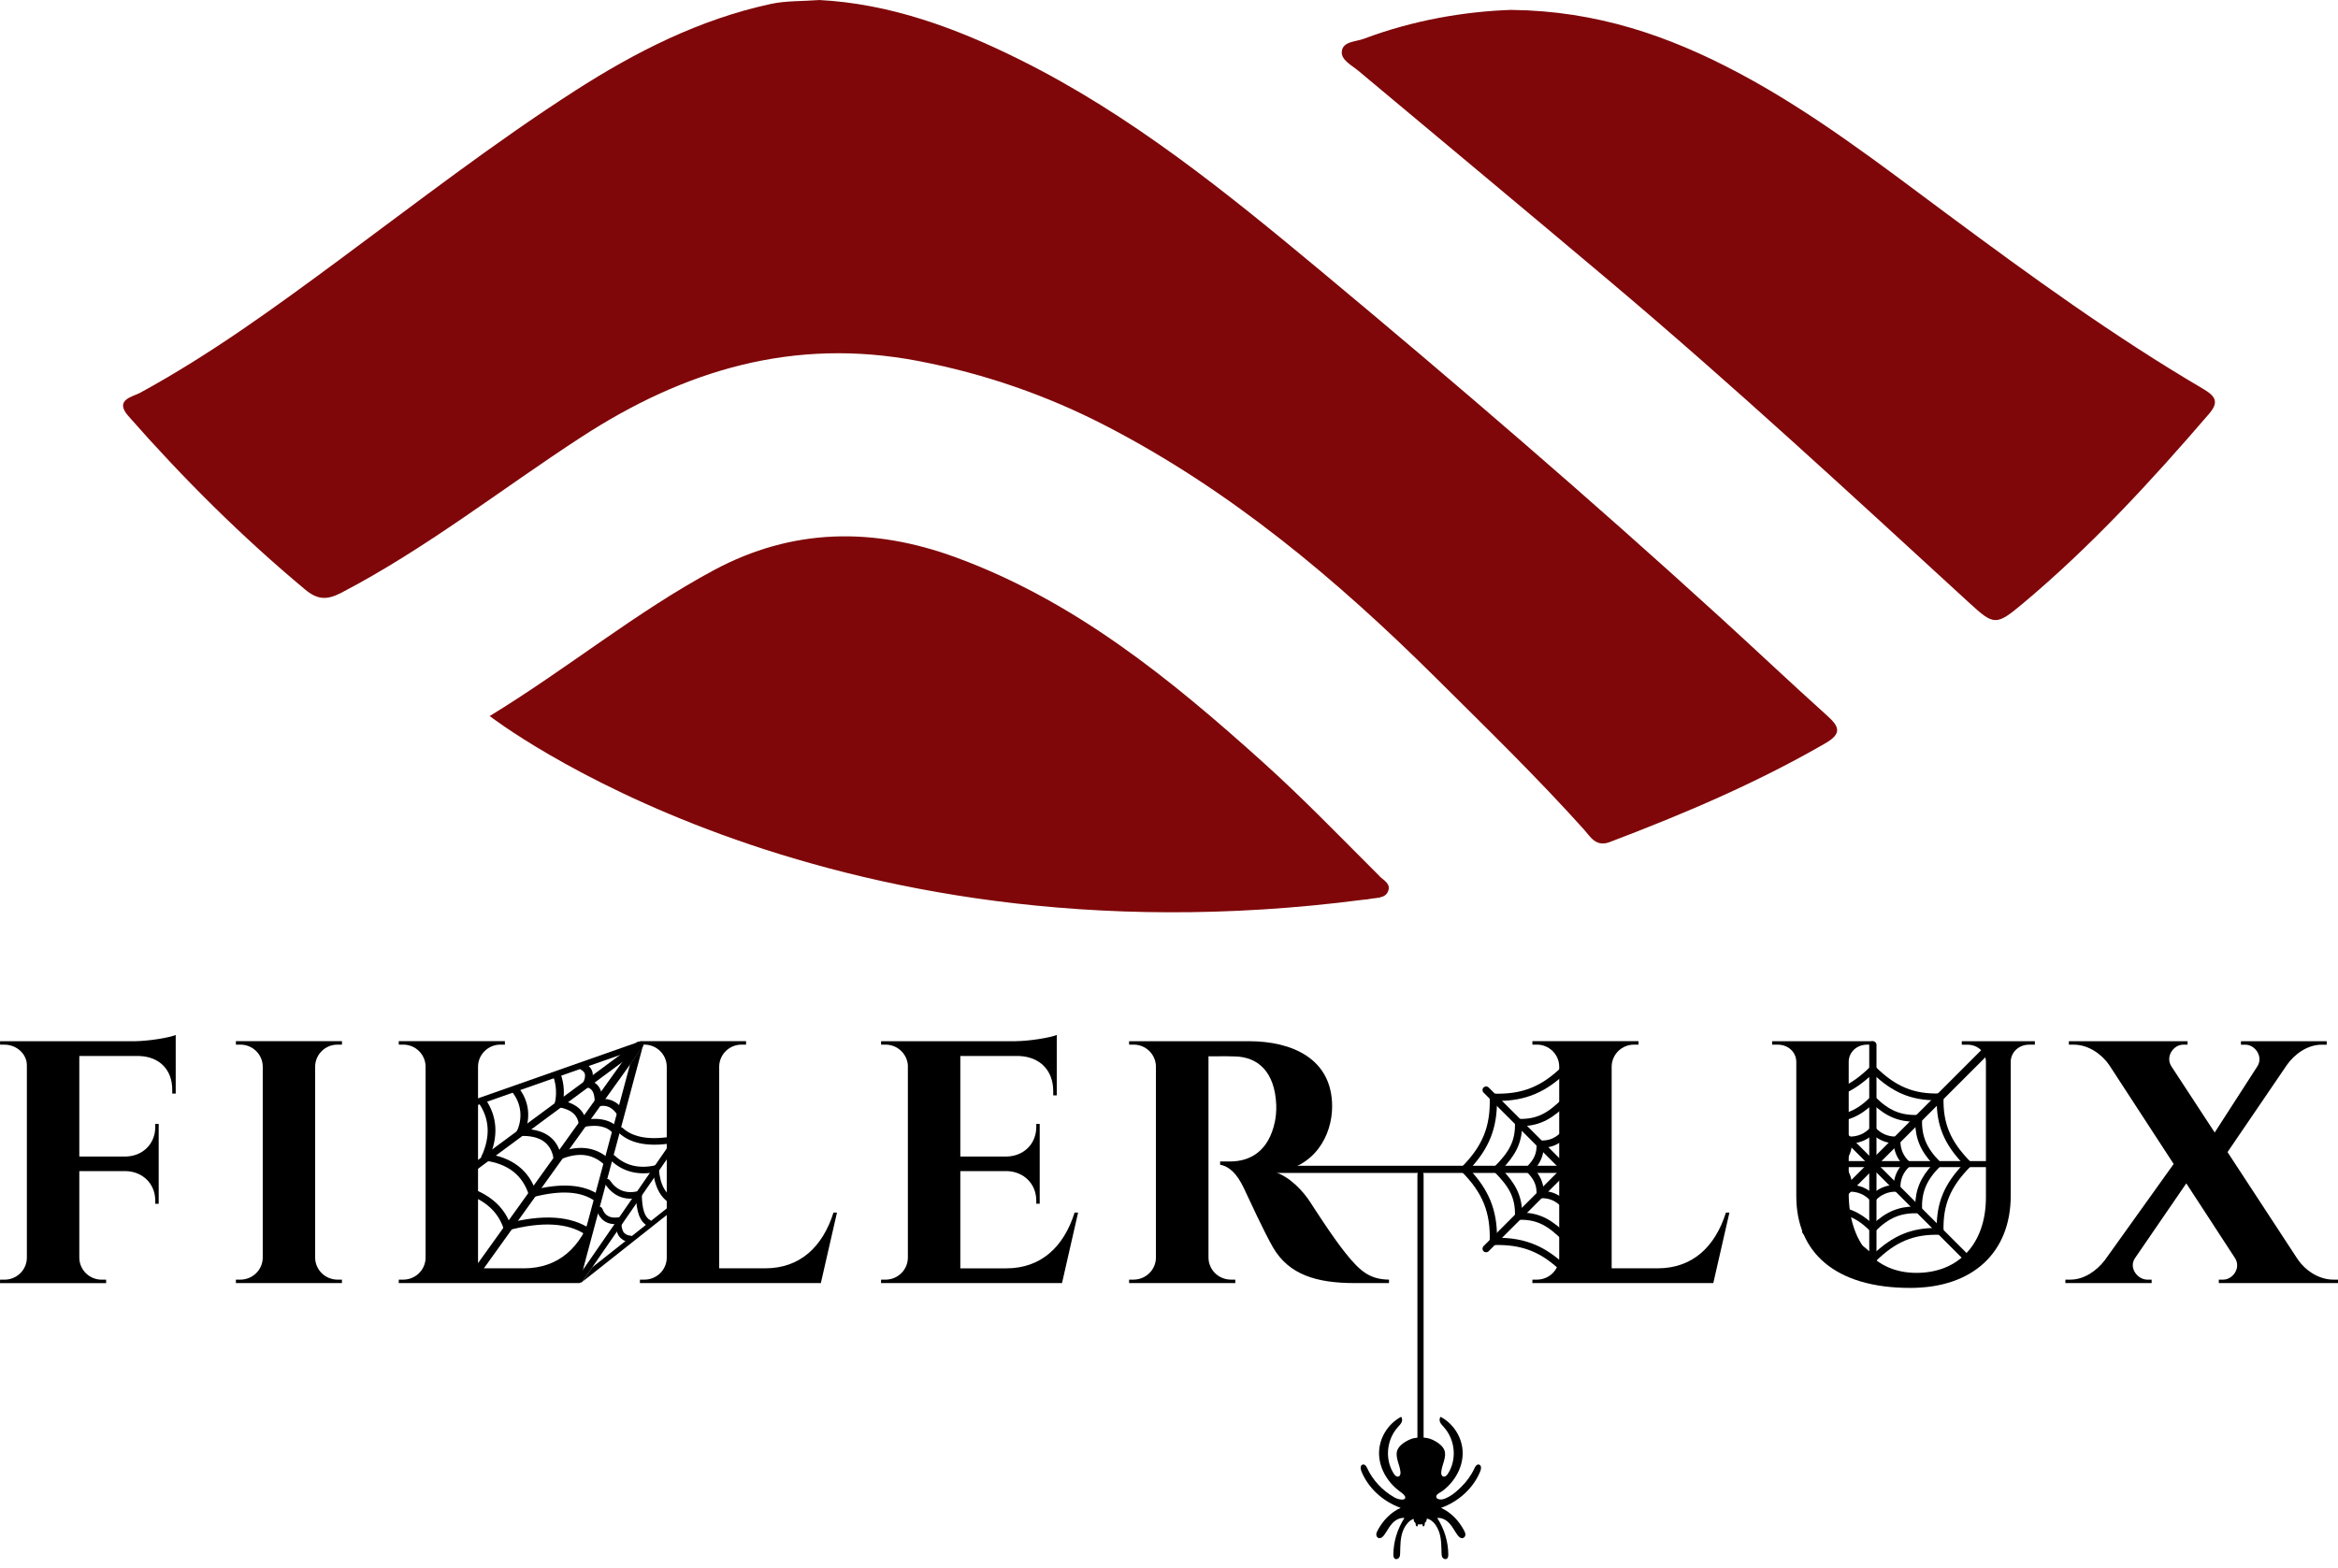 <svg viewBox="0 0 2000 1341.44" version="1.1" xmlns:xlink="http://www.w3.org/1999/xlink" xmlns="http://www.w3.org/2000/svg">
  
  <defs>
    <style>
      .st0 {
        fill: none;
      }

      .st1 {
        clip-path: url(#clippath-1);
      }

      .st2 {
        clip-path: url(#clippath-3);
      }

      .st3 {
        clip-path: url(#clippath-4);
      }

      .st4 {
        clip-path: url(#clippath-2);
      }

      .st5 {
        clip-path: url(#clippath-6);
      }

      .st6 {
        clip-path: url(#clippath-5);
      }

      .st7 {
        fill: #162b39;
      }

      .st8 {
        fill: #7f0709;
      }

      .st9 {
        clip-path: url(#clippath);
      }
    </style>
    <clipPath id="clippath">
      <rect transform="translate(-187.16 109.57) rotate(-11.25)" height="189.7" width="214.85" y="909.93" x="355.17" class="st0"></rect>
    </clipPath>
    <clipPath id="clippath-1">
      <rect transform="translate(-136.07 89.84) rotate(-8.17)" height="180.43" width="160.21" y="906.93" x="480.55" class="st0"></rect>
    </clipPath>
    <clipPath id="clippath-2">
      <rect transform="translate(-136.07 89.84) rotate(-8.17)" height="180.43" width="160.21" y="906.93" x="480.55" class="st0"></rect>
    </clipPath>
    <clipPath id="clippath-3">
      <rect transform="translate(-136.07 89.84) rotate(-8.17)" height="180.43" width="160.21" y="906.93" x="480.55" class="st0"></rect>
    </clipPath>
    <clipPath id="clippath-4">
      <rect transform="translate(-136.07 89.84) rotate(-8.17)" height="180.43" width="160.21" y="906.93" x="480.55" class="st0"></rect>
    </clipPath>
    <clipPath id="clippath-5">
      <rect height="210.36" width="165.95" y="885.51" x="1541.69" class="st0"></rect>
    </clipPath>
    <clipPath id="clippath-6">
      <rect height="197.43" width="197.43" y="901.8" x="1144.78" class="st0"></rect>
    </clipPath>
  </defs>
  <g id="Layer_1">
    <g>
      <path d="M700.53.05c-14.56,1.1-28.26.52-41.24,3.34-60.74,13.16-115.2,40.73-167.03,74.02-69.89,44.88-135.46,95.72-202.19,145.03-54.89,40.58-110.03,80.84-170.24,113.65-6.28,3.43-22.37,5.87-10.06,19.84,46.8,53.27,96.9,103.2,151.46,148.65,10.3,8.58,18.44,8.97,30.51,2.72,72.76-37.91,136.99-88.75,205.4-133.25,88.42-57.56,181.88-85.61,288.55-65.15,56.62,10.87,109.79,29.33,160.27,55.42,106.58,55.08,197.35,131.34,281.94,215.28,43.01,42.73,86.51,84.99,127.08,130.15,5.41,6.01,10.1,15.26,22.03,10.73,63.33-24.04,125.5-50.46,184.27-84.41,14.28-8.25,12.51-14.12,1.78-23.7-30.85-27.71-60.98-56.28-91.64-84.22-111.27-101.44-225.41-199.59-341.14-295.97-81-67.43-162.62-133.77-257.8-181.08C817.88,23.94,761.36,3.1,700.58,0l-.05.05Z" class="st8"></path>
      <path d="M1293.36,8.44c-40.66,1.34-84.49,8.87-126.74,24.75-6.9,2.58-17.77,2.15-18.78,10.64-.91,7.49,8.34,11.88,14.09,16.69,71.42,59.8,143.03,119.32,214.25,179.37,105.43,88.85,206.55,182.52,308.1,275.66,21.31,19.55,23.08,20.12,45.98.95,58.44-48.98,109.84-104.73,159.36-162.34,8.82-10.25,5.7-15.17-5.26-21.6-76.07-44.69-147.3-96.43-218.09-148.94-57.82-42.92-114.82-87.08-178.91-121.18-59.59-31.71-121.48-53.13-194-53.94v-.05Z" class="st8"></path>
      <path d="M1180.13,749.66c-33-32.91-65.28-66.48-99.96-97.67-78.99-71.11-160.71-137.73-262.45-175.07-70.8-25.99-139.87-25.18-207.17,10.97-66.49,35.72-124.73,83.89-191.65,124.76,0,0,279.98,217.95,746.66,157.24,2.54-.14,5.08-.48,7.62-1h.19c2.44-.33,4.84-.62,7.28-.95l-.24-.14c3.21-.67,5.99-2,7.23-5.87,1.92-6.06-4.21-8.87-7.56-12.21l.04-.05Z" class="st8"></path>
    </g>
    <path d="M147.35,935.61v-3.12c.03-17.26-10.91-28.41-28.4-28.97h-51.11v86.02h39.64c14.69-.26,25.38-10.92,25.34-25.33v-2.57h2.93v68.31h-2.93v-2.61c.03-14.27-10.49-24.87-24.98-25.32h-40v74.29c.2,10.3,8.68,18.59,19.13,18.59h3.78l.07,2.96H0l.07-2.96h3.78c10.45,0,18.97-8.29,19.13-18.59v-164.83c0-9.85-8.97-17.65-19.1-17.65H.1l-.07-2.93h114.62c12.88-.13,30.11-3.06,35.66-5.36v50.13h-2.99l.03-.07Z"></path>
    <path d="M292.61,1097.83h-90.82v-2.96h3.81c10.45,0,18.97-8.29,19.16-18.59v-164.02c-.26-10.24-8.71-18.47-19.13-18.47h-3.78l-.07-2.96h90.79l-.07,2.96h-3.78c-10.39,0-18.83,8.19-19.13,18.4v164.08c.2,10.3,8.68,18.59,19.13,18.59h3.78v2.96h.1Z"></path>
    <path d="M495.86,1097.83h-154.78l.07-2.96h3.78c10.45,0,18.96-8.29,19.13-18.59v-163.89c-.2-10.31-8.68-18.6-19.13-18.6h-3.78l-.07-2.96h90.82v2.96h-3.81c-10.45,0-18.97,8.29-19.16,18.6v172.8h39.25c29.88,0,49.24-18.34,58.51-47.7h2.99l-13.8,60.34Z"></path>
    <path d="M702.16,1097.83h-154.78l.07-2.96h3.78c10.45,0,18.97-8.29,19.13-18.59v-163.89c-.2-10.31-8.68-18.6-19.13-18.6h-3.78l-.07-2.96h90.82v2.96h-3.81c-10.45,0-18.97,8.29-19.16,18.6v172.8h39.25c29.88,0,49.24-18.34,58.51-47.7h2.99l-13.8,60.34Z"></path>
    <path d="M908.42,1097.83h-154.78l.07-2.95h3.78c10.45,0,18.97-8.29,19.13-18.6v-164.83c-.69-9.85-8.97-17.65-19.1-17.65h-3.78l-.07-2.93h114.62c12.88-.13,30.11-3.06,35.7-5.36v51.69h-3.02v-3.51c.03-17.78-11.27-29.42-29.19-30.17h-50.29v86.02h39.64c14.69-.29,25.38-10.92,25.34-25.33v-2.57h2.93v68.3h-2.93v-2.6c.03-14.27-10.49-24.87-24.98-25.33h-40v83.2h39.25c29.84,0,49.24-18.34,58.51-47.69h2.99l-13.77,60.34-.03-.04Z"></path>
    <path d="M1068.46,890.87c36.25,0,71.09,14.57,71.09,55.76,0,24.87-15.02,52.83-48.94,56.17,12.62,4.1,23.86,15.84,30.5,26.21.92,1.43,18.84,29.55,30.11,43.43,12.89,16.22,21.4,22.21,36.98,22.43v2.96h-29.09c-32.71,0-56.47-6.99-70.21-30.65-7.26-12.52-20.74-41.81-24.91-50.66-5.82-12.35-12.49-18.59-20.25-19.93v-2.83h9.14c16.07-.16,32.4-8.29,37.73-34.17.69-3.61,1.35-8.36,1.12-14.3-1.19-28.28-15.62-40.93-35.27-41.39-7.92-.33-18.93,0-22.68-.1v172.47c.2,10.3,8.68,18.59,19.19,18.59h3.72l.06,2.96h-90.88v-2.96h3.81c10.42,0,18.87-8.22,19.13-18.46v-164.05c-.2-10.31-8.68-18.6-19.13-18.56h-3.81v-2.93h102.59Z"></path>
    <path d="M1465.61,1097.83h-154.78l.06-2.96h3.78c10.46,0,18.97-8.29,19.13-18.59v-163.89c-.19-10.31-8.67-18.6-19.13-18.6h-3.78l-.06-2.96h90.82v2.96h-3.82c-10.45,0-18.96,8.29-19.16,18.6v172.8h39.25c29.87,0,49.23-18.34,58.5-47.7h2.99l-13.8,60.34Z"></path>
    <path d="M1740.69,890.87v2.96h-4.86c-8.42,0-15.25,5.82-15.78,13.95v115.12c0,48.57-32.24,79.06-86.02,79.06-64.03,0-97.42-30.3-97.42-78.54v-114.96c-.17-8.52-7.17-14.63-15.81-14.63h-4.87v-2.96h86.12v2.96h-4.87c-8.48,0-15.38,5.92-15.74,14.21v112.84c0,42.07,22.25,68.21,58.01,68.21s59.27-24.68,59.37-64.37v-116.62c-.37-8.29-7.3-14.24-15.78-14.24h-4.87v-2.96h62.55l-.03-.03Z"></path>
    <path d="M1999.97,1097.83h-101.93v-2.96h3.75c8.12,0,15.31-9.78,10.28-18.14l-41.84-64.24-43.91,64.02c-5.59,8.38,2.33,18.36,10.48,18.36h3.78v2.96h-73.79v-2.96h4.18c12.19,0,22.74-7.83,29.58-16.67l58.87-82.29-55.16-84.69c-6.27-9.14-17.71-17.39-30.2-17.39h-4.28v-2.96h101.54v2.96h-3.75c-8.09,0-15.25,9.82-10.35,18.17l37.3,56.99,36.62-56.8c5.09-8.39-2.24-18.34-10.39-18.34h-3.78v-2.96h73.37v2.96h-4.14c-12.5,0-23.38,8.16-29.82,17.2l-50.88,74.71,60.12,91.87c6.28,9.14,17.75,17.23,30.3,17.23h4.08v2.96h-.03Z"></path>
    <g>
      <g class="st9">
        <path d="M371.48,958.46c.16-.03.31-.07.46-.13l176.44-61.98c1.54-.57,2.33-2.13,1.76-3.48-.55-1.31-2.19-1.95-3.71-1.44l-176.44,61.98c-1.55.55-2.37,2.09-1.83,3.45.48,1.2,1.88,1.88,3.32,1.6h0Z"></path>
        <path d="M368.26,1029.59c.54-.11,1.05-.33,1.48-.65l179.05-132.33c1.42-1.11,1.62-2.99.45-4.21-1.13-1.17-3.14-1.3-4.57-.3l-179.05,132.33c-1.45,1.08-1.71,2.96-.57,4.2.76.83,1.99,1.2,3.21.96h0Z"></path>
      </g>
      <path d="M531.37,954.83c.39-.08.77-.22,1.12-.41,1.59-.9,2.12-2.75,1.19-4.13,0,0,0,0,0,0-6.97-10.22-15.94-10.88-22.24-9.63-1.82.36-3.03,1.96-2.71,3.56s2.05,2.61,3.87,2.25c6.31-1.25,11.17,1,15.32,7.08.71,1.04,2.09,1.55,3.46,1.27h0Z"></path>
      <path d="M512.6,946.48c1.56-.31,2.72-1.55,2.76-2.97.39-14.73-6.8-18.47-12.9-19.03-1.83-.16-3.53,1.03-3.8,2.67-.27,1.64.99,3.1,2.82,3.26,1.86.17,7.53.68,7.21,13.24-.03,1.63,1.42,2.92,3.25,2.89.22,0,.45-.03.67-.07h0Z"></path>
      <path d="M502.54,930.35c1.14-.23,2.09-.96,2.53-1.93,3.76-8.48,2.36-14.56-4.16-18.08-1.57-.8-3.63-.28-4.6,1.16-.93,1.39-.52,3.13.94,3.97,2.72,1.47,4.8,3.82,1.62,10.99-.69,1.55.14,3.25,1.85,3.79.58.18,1.21.21,1.82.09h0Z"></path>
      <path d="M478.52,947.21c1.37-.27,2.45-1.27,2.71-2.5,1.86-8.52,1.37-17.22-1.43-25.33-.58-1.53-2.48-2.3-4.23-1.7-1.69.57-2.64,2.21-2.16,3.72,2.48,7.21,2.9,14.93,1.24,22.49-.34,1.63.86,3.13,2.67,3.36,0,0,0,0,0,0,.39.05.8.03,1.19-.05h0Z"></path>
      <path d="M499.03,964.29c1.76-.35,2.96-1.85,2.74-3.42-1.52-10.77-9.29-17.33-23.1-19.5-1.79-.32-3.61.72-4.05,2.34-.45,1.61.64,3.18,2.43,3.51.05,0,.11.02.16.03,11.06,1.73,16.76,6.39,17.92,14.65.23,1.62,1.9,2.71,3.73,2.43h0s.16-.03.16-.03h0Z"></path>
      <path d="M527.68,970.68c1.82-.36,3.03-1.96,2.71-3.56-.09-.45-.3-.87-.61-1.23-6.72-7.79-17.46-10.29-31.92-7.41-1.82.36-3.03,1.96-2.71,3.56s2.05,2.61,3.87,2.25c11.92-2.37,20.23-.62,25.37,5.37.76.88,2.03,1.27,3.28,1.02h0Z"></path>
      <path d="M445.77,971.86c1.17-.23,2.15-1,2.56-2.02,5.85-12.82,4.37-27.09-3.97-38.15-.99-1.34-3.06-1.66-4.62-.71-1.56.95-2.01,2.81-1.01,4.15,7.25,9.53,8.5,21.88,3.33,32.93-.63,1.57.26,3.24,2,3.73.55.16,1.14.18,1.72.06h0Z"></path>
      <path d="M477.31,992.79c1.82-.36,3.03-1.96,2.71-3.56-3.15-15.84-15.18-23.88-34.8-23.25-1.85.06-3.36,1.44-3.38,3.09-.02,1.64,1.46,2.93,3.31,2.87,16.44-.53,25.69,5.55,28.29,18.6.32,1.61,2.05,2.61,3.87,2.25h0Z"></path>
      <path d="M519.14,996.55c1.82-.36,3.03-1.96,2.71-3.56-.11-.57-.42-1.1-.87-1.5-12.12-10.8-27.46-12.24-45.6-4.27-1.69.73-2.46,2.52-1.72,3.99.74,1.47,2.71,2.08,4.4,1.35.01,0,.03-.01.04-.02,15.5-6.81,27.95-5.74,38.04,3.27.77.69,1.9.97,3,.75h0Z"></path>
      <path d="M415.74,992.95c1.14-.22,2.09-.95,2.52-1.92,8.26-18.53,7.29-35.5-2.88-50.44-.94-1.38-2.98-1.76-4.58-.86-1.59.9-2.12,2.75-1.19,4.13h0c9.19,13.5,10,28.29,2.45,45.2-.7,1.55.12,3.25,1.83,3.8.58.19,1.22.22,1.84.1h0Z"></path>
      <path d="M456.18,1024.19c.12-.02.23-.05.33-.08,1.78-.53,2.81-2.22,2.3-3.78,0,0,0,0,0,0-6.2-19.03-20.67-30.22-43.01-33.23-1.8-.27-3.59.82-3.98,2.44-.39,1.62.75,3.16,2.55,3.43.04,0,.08.01.12.02,19.96,2.7,32.35,12.27,37.88,29.25.47,1.45,2.12,2.3,3.81,1.95h0Z"></path>
      <path d="M511.75,1028.24c1.82-.36,3.03-1.96,2.71-3.56-.13-.67-.53-1.27-1.12-1.7-13.46-9.68-32.62-11.16-58.52-4.57-1.8.46-2.91,2.12-2.48,3.7.43,1.58,2.24,2.49,4.04,2.03,23.67-6.03,40.89-4.88,52.62,3.55.76.54,1.77.74,2.75.55h0Z"></path>
      <path d="M382.99,1017.6c1.45-.29,2.56-1.38,2.74-2.69,3.32-24.27.51-44.04-8.58-60.44-.76-1.46-2.74-2.04-4.42-1.29-1.68.75-2.43,2.55-1.66,4.01.02.04.04.08.07.13,8.53,15.36,11.13,34.05,7.96,57.15-.23,1.64,1.08,3.07,2.91,3.19,0,0,0,0,0,0,.33.02.66,0,.99-.07h0Z"></path>
      <path d="M434.47,1052.69c.13-.03.26-.06.39-.1,1.77-.55,2.77-2.25,2.23-3.8h0c-6.95-20.17-25.1-32.62-53.96-37.03-1.8-.28-3.59.82-3.98,2.44-.4,1.62.75,3.16,2.55,3.44,26.69,4.08,42.71,14.92,48.99,33.15.49,1.42,2.11,2.24,3.78,1.91h0Z"></path>
      <path d="M503.79,1057.03c1.82-.36,3.03-1.96,2.71-3.56-.14-.69-.55-1.31-1.17-1.73-16.66-11.49-40.94-13.11-72.25-4.81-1.8.48-2.89,2.14-2.44,3.72.45,1.58,2.27,2.47,4.06,2,29.12-7.72,51.45-6.42,66.39,3.88.76.51,1.74.7,2.7.51h0Z"></path>
      <path d="M547.51,891.43s.04,0,.06.01c-.05,0-.09-.02-.14-.02.03,0,.05,0,.08.01h0Z" class="st7"></path>
      <path d="M546.1,891.46s.02,0,.03,0l.09-.02s.06,0,.09-.01c-.07.01-.14.02-.21.04h0Z" class="st7"></path>
      <g>
        <path d="M550.01,893.66s0,.02,0,.03l.02.08s0,.05,0,.08c0-.06-.02-.12-.03-.19h0Z"></path>
        <path d="M492.9,1095.2c-1.79-.31-2.9-1.87-2.47-3.49l48.55-181.14,10.54-14.7c.23-.33.39-.67.47-1.03,0,.02,0,.05-.02.07l-53.04,197.92c-.31,1.16-1.36,2.09-2.67,2.34-.45.09-.92.1-1.36.02h0Z"></path>
      </g>
      <path d="M546.26,891.44c.07,0,.14-.02.21-.02.05,0,.09,0,.14,0,.06,0,.13,0,.19,0,.06,0,.11,0,.17,0,.05,0,.11,0,.16.01.07,0,.13.01.19.02.05,0,.1.02.15.02.06.01.13.03.19.04.05.01.11.03.16.04.05.01.1.03.15.05.06.02.13.04.19.07.04.01.07.03.11.05.07.03.14.06.21.1.01,0,.03.01.04.02.02,0,.03.02.05.03.07.04.13.08.2.12.03.02.06.04.09.06.05.04.11.08.16.12.04.03.07.06.11.09.04.04.08.08.12.12.04.04.07.07.11.11.03.04.07.08.1.11.03.04.07.08.1.13.03.04.06.08.08.12.03.04.06.09.08.13.03.05.05.09.08.14.02.04.04.08.06.12.02.05.05.11.07.16.01.04.03.07.04.11.02.06.04.12.05.19,0,.03.02.07.02.1.01.06.03.13.03.2,0,.03,0,.07.01.1,0,.06.01.13.01.19,0,.04,0,.08,0,.12,0,.06,0,.11,0,.17,0,.05,0,.1-.01.15,0,.05-.01.1-.02.15-.01.06-.02.12-.04.17-.09.37-.25.74-.5,1.08l-11.1,15.48-129.98,181.25c-.53.74-1.38,1.27-2.33,1.46-.88.18-1.8.05-2.55-.36-1.62-.88-2.07-2.81-1.01-4.3l141.08-196.73s.02-.03.04-.04c.05-.06.09-.12.14-.18.03-.03.05-.06.08-.09.05-.05.09-.1.14-.15.03-.03.07-.07.1-.1.04-.04.09-.08.14-.12.04-.03.09-.07.13-.1.04-.03.09-.06.13-.09.05-.03.1-.06.15-.1.05-.03.09-.05.14-.08.05-.03.1-.05.15-.08.05-.03.11-.05.16-.07.05-.02.09-.04.14-.06.06-.02.12-.05.19-.07.04-.01.08-.03.12-.04.07-.02.14-.04.21-.06.04,0,.08-.02.11-.03.07-.02.15-.03.22-.04.04,0,.08-.01.12-.02h0Z"></path>
    </g>
    <g id="NewGroupe11">
      <g id="NewGroup0-6">
        <g>
          <path d="M529.9,1047.13c-11.84,1.7-16.96-4.93-19.18-10.79-.54-1.45.06-3.08,1.34-3.63,1.26-.55,2.72.16,3.27,1.59,1.42,3.76,4.39,8.61,13.76,7.26,1.37-.2,2.66.89,2.88,2.43s-.71,2.95-2.08,3.15h0Z"></path>
          <path d="M539.74,1062.81c-.18.03-.37.03-.55.01-3.69-.1-7.22-1.97-9.71-5.12-2.51-4.08-3.4-9.09-2.47-13.81.18-1.53,1.44-2.57,2.82-2.32,1.37.25,2.34,1.7,2.16,3.24-.7,3.19-.21,6.6,1.36,9.46,1.62,1.88,3.84,2.95,6.13,2.96,1.38.14,2.44,1.51,2.36,3.06-.07,1.31-.94,2.35-2.09,2.53h0Z"></path>
          <path d="M544.1,1025.28c-11.02,1.58-19.87-2.47-26.35-12.06-.85-1.26-.65-3.02.44-3.93,1.1-.91,2.67-.63,3.52.63,5.82,8.62,13.74,11.67,24.22,9.28,1.35-.31,2.71.68,3.03,2.21.32,1.53-.52,3.01-1.87,3.32-1.02.22-2.01.4-2.99.54h0Z"></path>
          <path d="M555.48,1049.15c-.45.06-.91-.01-1.34-.22-6.65-3.24-9.96-12.09-10.13-27.03,0-1.55,1.13-2.76,2.52-2.71,1.35.06,2.46,1.31,2.5,2.82.14,12.25,2.49,19.58,6.99,21.78,1.28.64,1.89,2.31,1.35,3.73-.33.88-1.05,1.49-1.89,1.62h0Z"></path>
          <path d="M557.86,1003.36c-13.82,1.98-25.6-1.45-35.06-10.26-1.08-1.01-1.26-2.78-.4-3.97.86-1.18,2.44-1.32,3.53-.32h0c9.19,8.55,20.52,11.27,34.58,8.35,1.33-.31,2.67.66,2.99,2.16,0,.03.01.06.02.1.3,1.53-.55,3-1.91,3.28,0,0,0,0,0,0-1.26.26-2.51.48-3.74.66h0Z"></path>
          <path d="M578.26,1031.64c-.39.06-.78,0-1.16-.14-11.1-4.35-17.34-14.93-18.55-31.43-.11-1.56.92-2.88,2.3-2.96,1.39-.08,2.6,1.12,2.72,2.68h0c1.03,14.2,5.97,22.84,15.05,26.4,1.32.52,2.05,2.13,1.64,3.59-.29,1-1.06,1.72-2,1.85h0Z"></path>
          <path d="M572.97,978.41c-19.39,2.79-34-.24-43.46-9.05-1.08-1.01-1.26-2.78-.4-3.97.86-1.18,2.44-1.32,3.53-.32,9.08,8.44,24.07,10.76,44.55,6.91,1.36-.26,2.68.78,2.96,2.32.27,1.53-.61,2.98-1.97,3.24-1.77.33-3.51.62-5.2.86h0Z"></path>
          <g class="st1">
            <path d="M600.63,1011.34c-.45.06-.92-.01-1.34-.22-13.31-6.56-21.19-18.32-24.08-35.94-.25-1.54.65-2.97,2.01-3.2h.05c1.35-.2,2.62.85,2.87,2.37,2.59,15.78,9.27,25.84,21.03,31.63,1.28.63,1.9,2.3,1.38,3.72-.33.9-1.06,1.52-1.92,1.64h0Z"></path>
          </g>
          <path d="M496.99,1097.4s.05-.01.07-.02c-.02,0-.03.01-.05.02,0,0-.01,0-.02,0h0Z" class="st7"></path>
          <polygon points="497.76 1097 497.76 1097 497.75 1097.01 497.76 1097 497.76 1097" class="st7"></polygon>
          <path d="M494.03,1095.86c.03.08.07.15.11.23-.04-.07-.08-.15-.11-.23h0Z" class="st7"></path>
          <path d="M493.85,1095.34c.02.08.04.16.07.24-.03-.08-.05-.16-.07-.24h0Z" class="st7"></path>
          <g class="st4">
            <path d="M493.79,1095.05l.02.11c0,.05.02.1.03.15-.02-.09-.04-.17-.05-.26h0Z" class="st7"></path>
            <path d="M494.29,1096.33c.55.81,1.45,1.28,2.39,1.14-.94.14-1.84-.34-2.39-1.14h0Z" class="st7"></path>
          </g>
          <path d="M494.15,1096.11c.04.08.09.15.14.22-.05-.07-.09-.15-.14-.22h0Z" class="st7"></path>
          <g class="st2">
            <path d="M493.93,1095.61c.03.08.06.16.09.23-.03-.08-.06-.15-.09-.23h0Z" class="st7"></path>
            <path d="M497.77,1097l113.98-90.15c.9-.71,1.09-2.13.43-3.17s-1.94-1.3-2.84-.58l-102.71,81.24-8.44,12.22c-.12.17-.26.32-.41.44h0Z"></path>
          </g>
          <path d="M493.78,1094.96v.08c0-.08,0-.16-.01-.25,0,.06,0,.11.01.17h0Z" class="st7"></path>
          <path d="M493.77,1094.75c0-.09,0-.18,0-.26,0,.09,0,.18,0,.26h0Z" class="st7"></path>
          <path d="M494.21,1093.01s-.04.07-.06.1c.02-.03.04-.07.06-.1h0Z" class="st7"></path>
          <path d="M496.94,1097.42s.03,0,.05-.01c0,0,.01,0,.02,0-.02,0-.04.01-.07.02h0Z" class="st7"></path>
          <path d="M493.8,1094.07s0,.02,0,.03c-.02.1-.03.19-.03.29,0,0,0,.01,0,.02,0,.01,0,.02,0,.03,0-.13.02-.26.04-.38,0,0,0,0,0,.01h0Z" class="st7"></path>
          <g class="st3">
            <path d="M493.87,1093.79c-.02.07-.03.15-.05.23.02-.12.05-.23.08-.35-.01.04-.02.08-.04.12h0Z" class="st7"></path>
            <path d="M497.01,1097.4s.03-.01.05-.02c.05-.02.1-.04.15-.06.02,0,.05-.02.07-.03.02,0,.03-.01.05-.02,0,0,.02,0,.02-.01.04-.02.08-.04.12-.07.02-.01.04-.02.06-.04.03-.02.06-.04.09-.06.02-.02.04-.03.07-.05.02-.02.05-.03.07-.05,0,0,0,0,0,0,0,0,0,0,0,0,.19-.15.36-.34.51-.55l10.42-15.1,92.15-133.5c.83-1.21.61-2.98-.49-3.96-1.11-.98-2.68-.79-3.52.42l-94.17,136.41-8.37,12.12-.04.06s-.04.07-.06.1c-.02.03-.04.07-.06.1-.04.08-.08.16-.12.24,0,.02-.02.04-.03.06-.03.07-.06.15-.08.22,0,.01,0,.02,0,.03-.04.11-.06.23-.08.35,0,.02,0,.03,0,.04-.02.13-.04.25-.04.38,0,.01,0,.03,0,.04,0,.09,0,.18,0,.26,0,.01,0,.02,0,.03,0,.08.01.16.02.25h0c.01.1.03.19.05.27,0,.01,0,.02,0,.03.02.08.04.16.07.24,0,0,0,.02,0,.03.03.08.06.16.09.23,0,0,0,.01,0,.02.03.08.07.15.11.23,0,0,0,0,0,.01.04.08.09.15.14.22,0,0,0,0,0,0,.54.81,1.45,1.28,2.39,1.14.09-.01.18-.03.27-.06.02,0,.04-.01.07-.02h0Z"></path>
          </g>
        </g>
      </g>
    </g>
  </g>
  <g id="Layer_2">
    <g class="st6">
      <g id="NewGroupe7">
        <g id="NewGroup0-10">
          <g>
            <path d="M1602.11,1089.09c-1.71,0-3.1-1.39-3.1-3.1v-192.03c0-1.71,1.39-3.1,3.1-3.1s3.1,1.39,3.1,3.1v192.03c0,1.71-1.39,3.1-3.1,3.1h0Z"></path>
            <path d="M1683.55,1080.37c-.77,0-1.5-.3-2.04-.85l-127.11-127.11c-1.11-1.15-1.08-2.98.07-4.08,1.12-1.08,2.89-1.08,4.01,0l127.11,127.11c1.13,1.13,1.13,2.96,0,4.09-.54.54-1.28.85-2.04.85h0Z"></path>
            <path d="M1705.05,998.63h-160.77c-1.43,0-2.59-1.16-2.59-2.59s1.16-2.59,2.59-2.59h160.77c1.43,0,2.59,1.16,2.59,2.59s-1.16,2.59-2.59,2.59h0Z"></path>
            <path d="M1547.26,1054.3c-1.88,0-3.41-1.53-3.41-3.41,0-.9.36-1.77,1-2.41l149.91-149.91c1.35-1.31,3.51-1.27,4.82.08,1.28,1.32,1.28,3.41,0,4.73l-149.91,149.91c-.64.64-1.51,1-2.41,1h0Z"></path>
            <path d="M1584.28,1013.88c6.66.24,13,2.91,17.84,7.5,4.83-4.59,11.18-7.25,17.84-7.5.24-6.66,2.91-13,7.5-17.84-4.59-4.83-7.25-11.18-7.5-17.84-6.66-.24-13-2.91-17.84-7.5-4.83,4.59-11.18,7.25-17.84,7.5-.24,6.66-2.91,13-7.5,17.84,4.59,4.83,7.25,11.18,7.5,17.84h0ZM1602.11,1028.26c-.76,0-1.49-.3-2.04-.84-4.64-5.36-11.53-8.23-18.61-7.75-.8.03-1.58-.28-2.15-.85-.57-.57-.88-1.34-.85-2.15.47-7.07-2.4-13.95-7.74-18.6-1.12-1.13-1.12-2.96,0-4.09,5.34-4.65,8.21-11.53,7.75-18.59-.02-.8.28-1.58.85-2.15.56-.57,1.34-.88,2.15-.85,7.07.49,13.96-2.38,18.6-7.74,1.13-1.12,2.96-1.12,4.09,0,4.64,5.35,11.52,8.22,18.59,7.75.8-.03,1.58.28,2.15.85.57.57.88,1.34.85,2.15-.47,7.07,2.4,13.95,7.74,18.6,1.12,1.13,1.12,2.96,0,4.09-5.34,4.65-8.21,11.53-7.75,18.59.02.8-.28,1.58-.85,2.15-.56.58-1.34.89-2.15.85-7.07-.47-13.95,2.4-18.6,7.74-.54.54-1.27.84-2.04.84h0Z"></path>
            <path d="M1565.91,1032.25c14.29.12,24.84,4.53,36.21,15.12,11.37-10.6,21.92-15.01,36.21-15.12.12-14.29,4.53-24.84,15.12-36.21-10.6-11.37-15.01-21.92-15.12-36.21-14.29-.12-24.84-4.53-36.21-15.12-11.37,10.6-21.92,15.01-36.21,15.12-.12,14.29-4.53,24.84-15.12,36.21,10.59,11.37,15,21.92,15.12,36.21h0ZM1602.11,1054.31c-.76,0-1.49-.3-2.04-.84-11.83-11.69-21.86-15.84-37.01-15.38-.8.04-1.59-.27-2.15-.85-.57-.57-.88-1.34-.85-2.15.48-15.14-3.69-25.18-15.38-37.01-1.12-1.13-1.12-2.96,0-4.09,11.69-11.83,15.86-21.87,15.38-37.01-.02-.8.28-1.58.85-2.15.56-.58,1.34-.89,2.15-.85,15.12.46,25.18-3.69,37.01-15.38,1.13-1.12,2.96-1.12,4.09,0,11.83,11.69,21.83,15.86,37.01,15.38.8-.03,1.58.28,2.15.85.57.57.88,1.34.85,2.15-.48,15.14,3.69,25.18,15.38,37.01,1.12,1.13,1.12,2.96,0,4.09-11.69,11.83-15.86,21.87-15.38,37.01.02.8-.28,1.58-.85,2.15-.56.57-1.34.88-2.15.85-15.16-.47-25.19,3.68-37.03,15.38-.54.54-1.27.84-2.04.84h0Z"></path>
            <path d="M1547.98,1050.65c21.47,0,37.1,6.59,54.13,22.76,17.16-16.28,32.81-22.85,54.61-22.76-.1-21.72,6.46-37.45,22.76-54.61-16.31-17.16-22.86-32.89-22.76-54.61h-.48c-21.47,0-37.1-6.59-54.13-22.76-17.03,16.17-32.66,22.76-54.13,22.76h-.48c.1,21.72-6.46,37.45-22.76,54.61,16.28,17.16,22.86,32.89,22.76,54.61h.48ZM1602.11,1080.37c-.76,0-1.49-.3-2.04-.84-17.49-17.27-33.05-23.73-55.43-23.01-.8.03-1.58-.28-2.15-.85-.57-.57-.88-1.35-.85-2.15.71-22.4-5.74-37.95-23.01-55.43-1.12-1.13-1.12-2.96,0-4.09,17.27-17.48,23.72-33.03,23.01-55.43-.03-.8.28-1.58.85-2.15.56-.57,1.34-.88,2.15-.85,22.41.73,37.95-5.74,55.43-23.01,1.13-1.12,2.96-1.12,4.09,0,17.48,17.27,33.04,23.71,55.43,23.01.8-.03,1.59.27,2.15.85.57.57.87,1.35.85,2.15-.71,22.39,5.74,37.95,23.01,55.43,1.12,1.13,1.12,2.96,0,4.09-17.27,17.48-23.72,33.03-23.01,55.43.03.8-.28,1.58-.85,2.15-.56.57-1.34.88-2.15.85-22.39-.71-37.95,5.74-55.43,23.01-.55.54-1.28.84-2.05.84h0Z"></path>
          </g>
        </g>
      </g>
    </g>
  </g>
  <g id="Layer_3">
    <g id="NewGroupe10">
      <g id="NewGroup0-7">
        <g>
          <g class="st5">
            <path d="M1268.17,1068.37c0-.82.33-1.6.9-2.18l67.86-67.86c1.23-1.18,3.18-1.15,4.36.08,1.15,1.2,1.15,3.09,0,4.29l-67.86,67.86c-1.2,1.2-3.16,1.2-4.36,0-.58-.58-.9-1.36-.9-2.18h0Z"></path>
            <path d="M1268.17,932.64c0-1.7,1.38-3.08,3.09-3.08.82,0,1.6.33,2.18.9l67.86,67.86c1.18,1.23,1.15,3.18-.08,4.36-1.2,1.15-3.09,1.15-4.29,0l-67.86-67.86c-.58-.58-.9-1.36-.9-2.18h0Z"></path>
          </g>
          <path d="M1077.04,1000.51c0-1.7,2.9-3.08,6.47-3.08h252.23c3.57,0,6.47,1.38,6.47,3.08s-2.9,3.08-6.47,3.08h-252.23c-3.57,0-6.47-1.38-6.47-3.08h0Z"></path>
          <path d="M1320.58,1019.04c-.32-6.96-3.2-13.56-8.08-18.53,4.88-4.97,7.75-11.57,8.07-18.53,7.87-.39,13.89-3.39,20.7-10.12,1.07-1.17,1.09-2.96.03-4.14-1.14-1.27-3.09-1.38-4.36-.24-6.5,6.42-11.56,8.61-19.33,8.36-.07,0-.13,0-.2,0-1.7.06-3.04,1.48-2.98,3.18.25,7.75-1.94,12.82-8.36,19.34-.57.57-.89,1.35-.89,2.16,0,.81.32,1.59.89,2.17,6.42,6.51,8.61,11.59,8.36,19.33-.03.85.3,1.68.9,2.28.6.6,1.43.93,2.28.9,7.76-.25,12.82,1.94,19.34,8.36.07.07.14.14.21.21,1.27,1.14,3.22,1.03,4.36-.24.33-.37.55-.8.67-1.24v-1.63c-.15-.55-.46-1.07-.92-1.48-6.82-6.73-12.84-9.73-20.7-10.12h0Z"></path>
          <path d="M1336.95,939.7c-12.23,12.09-21.46,18.14-37.83,17.62-.07,0-.13,0-.2,0-1.7.06-3.04,1.48-2.98,3.18.55,16.35-5.52,25.59-17.62,37.84-.57.57-.89,1.35-.89,2.16,0,.81.32,1.59.89,2.17,12.09,12.23,18.14,21.49,17.62,37.83-.02.85.31,1.67.9,2.28.6.6,1.43.93,2.28.9,16.28-.52,25.5,5.57,37.84,17.74.12.14.25.27.39.39,1.31,1.08,3.26.9,4.34-.42.22-.27.39-.57.51-.89v-2.15c-.18-.49-.49-.94-.93-1.3-12.5-12.33-22.69-19.26-39.18-19.55-.3-15.54-6.61-25.76-17.31-37,10.7-11.24,17-21.45,17.31-37,16.55-.33,27.05-7.46,39.18-19.43.07-.07.15-.14.21-.21.35-.38.59-.83.71-1.3v-1.56c-.14-.55-.44-1.08-.89-1.49-1.25-1.15-3.21-1.07-4.36.18h0Z"></path>
          <path d="M1341.28,1084.69c-18.42-18.2-36.2-25.76-60.71-25.64v-.62c0-23.22-7-40.41-23.53-57.92,16.69-17.67,23.61-35.06,23.52-58.55,24.51.14,42.29-7.43,60.72-25.63,1.03-1.15,1.04-2.89.03-4.06-1.11-1.29-3.06-1.44-4.35-.33-18.14,17.9-34.8,24.57-59.44,23.79-.85-.02-1.68.31-2.28.91-.6.61-.92,1.43-.9,2.28.79,24.64-5.89,41.3-23.79,59.43-.57.57-.89,1.35-.89,2.16,0,.81.32,1.59.89,2.17,17.9,18.13,24.57,34.77,23.79,59.43,0,.07,0,.13,0,.2.06,1.7,1.48,3.04,3.18,2.98,24.64-.78,41.3,5.89,59.44,23.79.09.1.19.2.29.29,1.29,1.11,3.24.97,4.35-.33.28-.32.48-.69.6-1.07v-1.88c-.17-.53-.47-1.02-.93-1.41h0Z"></path>
          <rect height="197.43" width="197.43" y="901.8" x="1144.78" class="st0"></rect>
        </g>
      </g>
    </g>
    <path d="M1212.51,1005.57v236.4c0,5.3,5.28,5.31,5.28,0v-236.4c0-5.3-5.28-5.31-5.28,0h0Z"></path>
    <path d="M1164.41,1258.38c5.6,14.34,18.25,26.24,33.76,31.75-8.79,3.99-15.44,11.26-19.71,19.35-.61,1.15-1.18,2.36-1.14,3.64.04,1.27.88,2.61,2.24,2.9,1.75.38,3.31-1.05,4.33-2.4,2.39-3.18,4.08-6.8,6.72-9.81,2.63-3.02,6.61-5.47,10.8-5.03-6.12,9.44-9.42,20.4-9.47,31.38,0,1.41.25,3.13,1.66,3.69,1.21.48,2.66-.24,3.33-1.28.67-1.04.74-2.3.78-3.51.22-6.29.06-12.73,2.23-18.71,1.45-3.99,4.7-9.24,9.28-10.79,0,0,.01,0,.02,0,0,.51.06,1.04.2,1.53.26.92.8,1.63,1.5,2.15-.1.76.05,1.56.37,2.15h0c.2.37.62.76,1.03.58.4-.17.38-.67.45-1.06.05-.26.16-.51.3-.74,1.13.24,2.37.2,3.5-.1.17.27.31.55.36.85.07.39.05.9.45,1.06.41.17.83-.22,1.03-.58h0c.34-.64.49-1.54.33-2.35.41-.31.76-.67,1.03-1.08.47-.72.78-1.73.8-2.7,1.11.3,2.14.7,3.01,1.23,3.63,2.19,5.97,6.17,7.31,9.86,2.17,5.98,2.01,12.41,2.23,18.71.04,1.21.12,2.47.78,3.51.67,1.04,2.12,1.76,3.33,1.28,1.42-.56,1.67-2.28,1.66-3.69-.05-10.98-3.35-21.93-9.47-31.38,4.19-.44,8.17,2.01,10.8,5.03,2.63,3.02,4.33,6.63,6.72,9.81,1.02,1.36,2.58,2.78,4.33,2.4,1.35-.29,2.19-1.63,2.24-2.9.04-1.27-.53-2.49-1.14-3.64-4.28-8.09-10.92-15.36-19.71-19.35,15.51-5.51,28.15-17.4,33.76-31.75.78-2,.76-5.07-1.53-5.32-1.77-.19-2.89,1.64-3.58,3.14-2.76,6-6.72,11.52-11.6,16.25-3.07,2.98-6.31,5.93-10.15,8.07-1.91,1.06-4.04,2.09-6.27,2.41-1.76.26-4.73-.32-4.72-2.4.01-2.25,3.77-3.66,5.39-4.88,10.44-7.88,17.23-19.95,17.23-32.34,0-12.39-7.16-24.78-18.84-31.05-1.18,1.28-1.12,3.22-.39,4.75.73,1.53,2.01,2.78,3.16,4.08,9.82,10.99,11.24,27.65,3.41,39.91-.87,1.37-2.4,2.87-4.03,2.32-1.51-.51-1.74-2.35-1.63-3.82.46-6.19,4.75-12.54,2.77-18.47-1.5-4.5-7.61-8.3-12.39-10.02-.76-.28-1.86-.52-3.13-.71-1.36-.27-2.97-.37-4.6-.36-1.26-.01-2.5.05-3.62.21-1.77.19-3.32.5-4.3.85-4.78,1.73-10.9,5.52-12.39,10.02-1.97,5.94,2.31,12.28,2.77,18.47.11,1.47-.13,3.31-1.63,3.82-1.62.55-3.15-.95-4.03-2.32-7.83-12.26-6.4-28.91,3.41-39.91,1.16-1.3,2.43-2.54,3.16-4.08.73-1.53.79-3.47-.39-4.75-11.67,6.27-18.83,18.66-18.84,31.05,0,12.39,6.79,24.46,17.23,32.34,1.49,1.13,3.06,2.22,4.29,3.61,1.23,1.4,1.49,3.33-.89,3.72-2.5.41-5.61-.68-7.68-1.88-10.22-5.9-18.39-14.72-23.08-24.91-.69-1.5-1.81-3.34-3.58-3.14-2.3.25-2.31,3.32-1.53,5.32Z"></path>
  </g>
</svg>